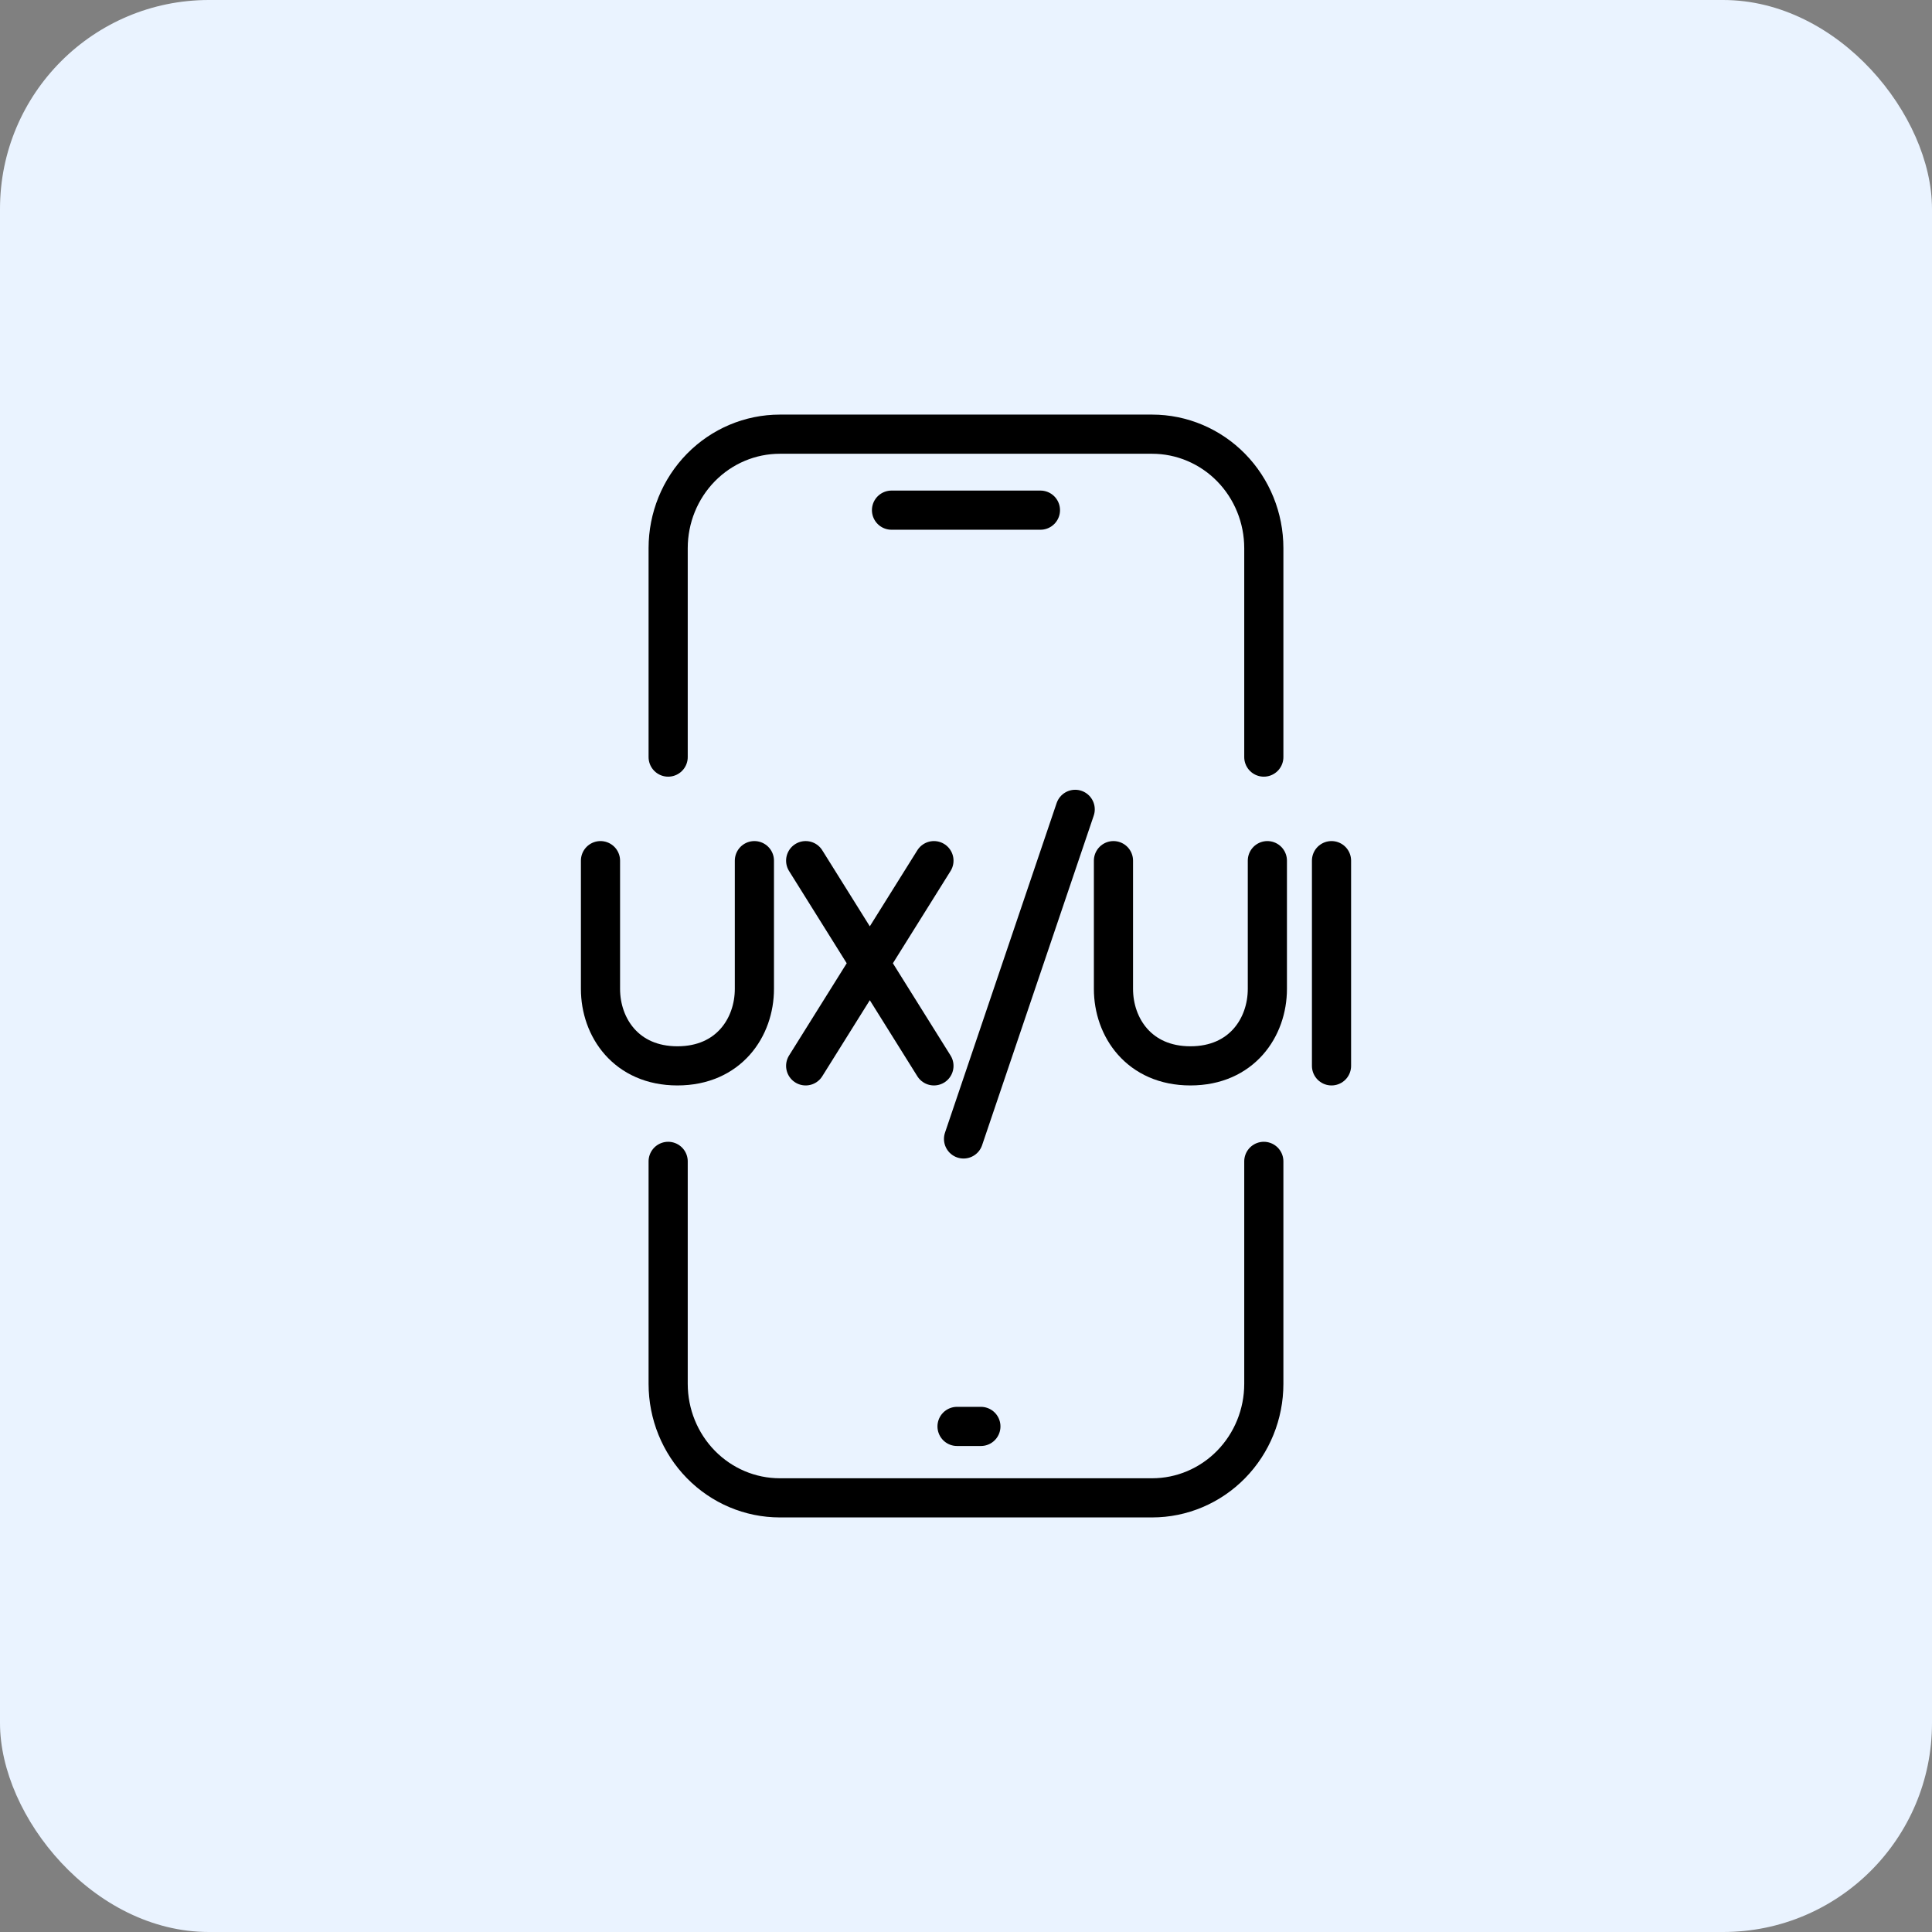 <svg width="74" height="74" viewBox="0 0 74 74" fill="none" xmlns="http://www.w3.org/2000/svg">
<rect x="0" y="0" width="74" height="74" fill="#808080" stroke="none"/>
<rect width="74" height="74" rx="8" fill="#EAF3FF"/>
<path d="M34.147 19.54H39.851M36.657 54.635H37.57M48.407 44.483V53.005C48.407 54.163 47.956 55.273 47.154 56.092C46.351 56.911 45.263 57.371 44.129 57.371H29.87C28.735 57.371 27.647 56.911 26.845 56.092C26.043 55.273 25.592 54.163 25.592 53.005V44.483M48.407 28.998V20.995C48.407 19.837 47.956 18.727 47.154 17.908C46.351 17.09 45.263 16.63 44.129 16.63H39.851H34.147H29.87C28.735 16.63 27.647 17.09 26.845 17.908C26.043 18.727 25.592 19.837 25.592 20.995V28.998" stroke="black" stroke-width="1.5" stroke-linecap="round" stroke-linejoin="round"/>
<path d="M42.648 32.965V37.877C42.648 39.351 43.631 40.825 45.596 40.825C47.561 40.825 48.543 39.351 48.543 37.877V32.965" stroke="black" stroke-width="1.5" stroke-linecap="round"/>
<path d="M51 32.965V40.825" stroke="black" stroke-width="1.5" stroke-linecap="round"/>
<path d="M41.182 31L36.906 43.624" stroke="black" stroke-width="1.5" stroke-linecap="round" stroke-linejoin="round"/>
<path d="M23 32.965V37.877C23 39.351 23.983 40.825 25.947 40.825C27.912 40.825 28.895 39.351 28.895 37.877V32.965" stroke="black" stroke-width="1.5" stroke-linecap="round"/>
<path d="M30.859 32.965L35.772 40.825M35.772 32.965L30.859 40.825" stroke="black" stroke-width="1.5" stroke-linecap="round"/>
</svg>
